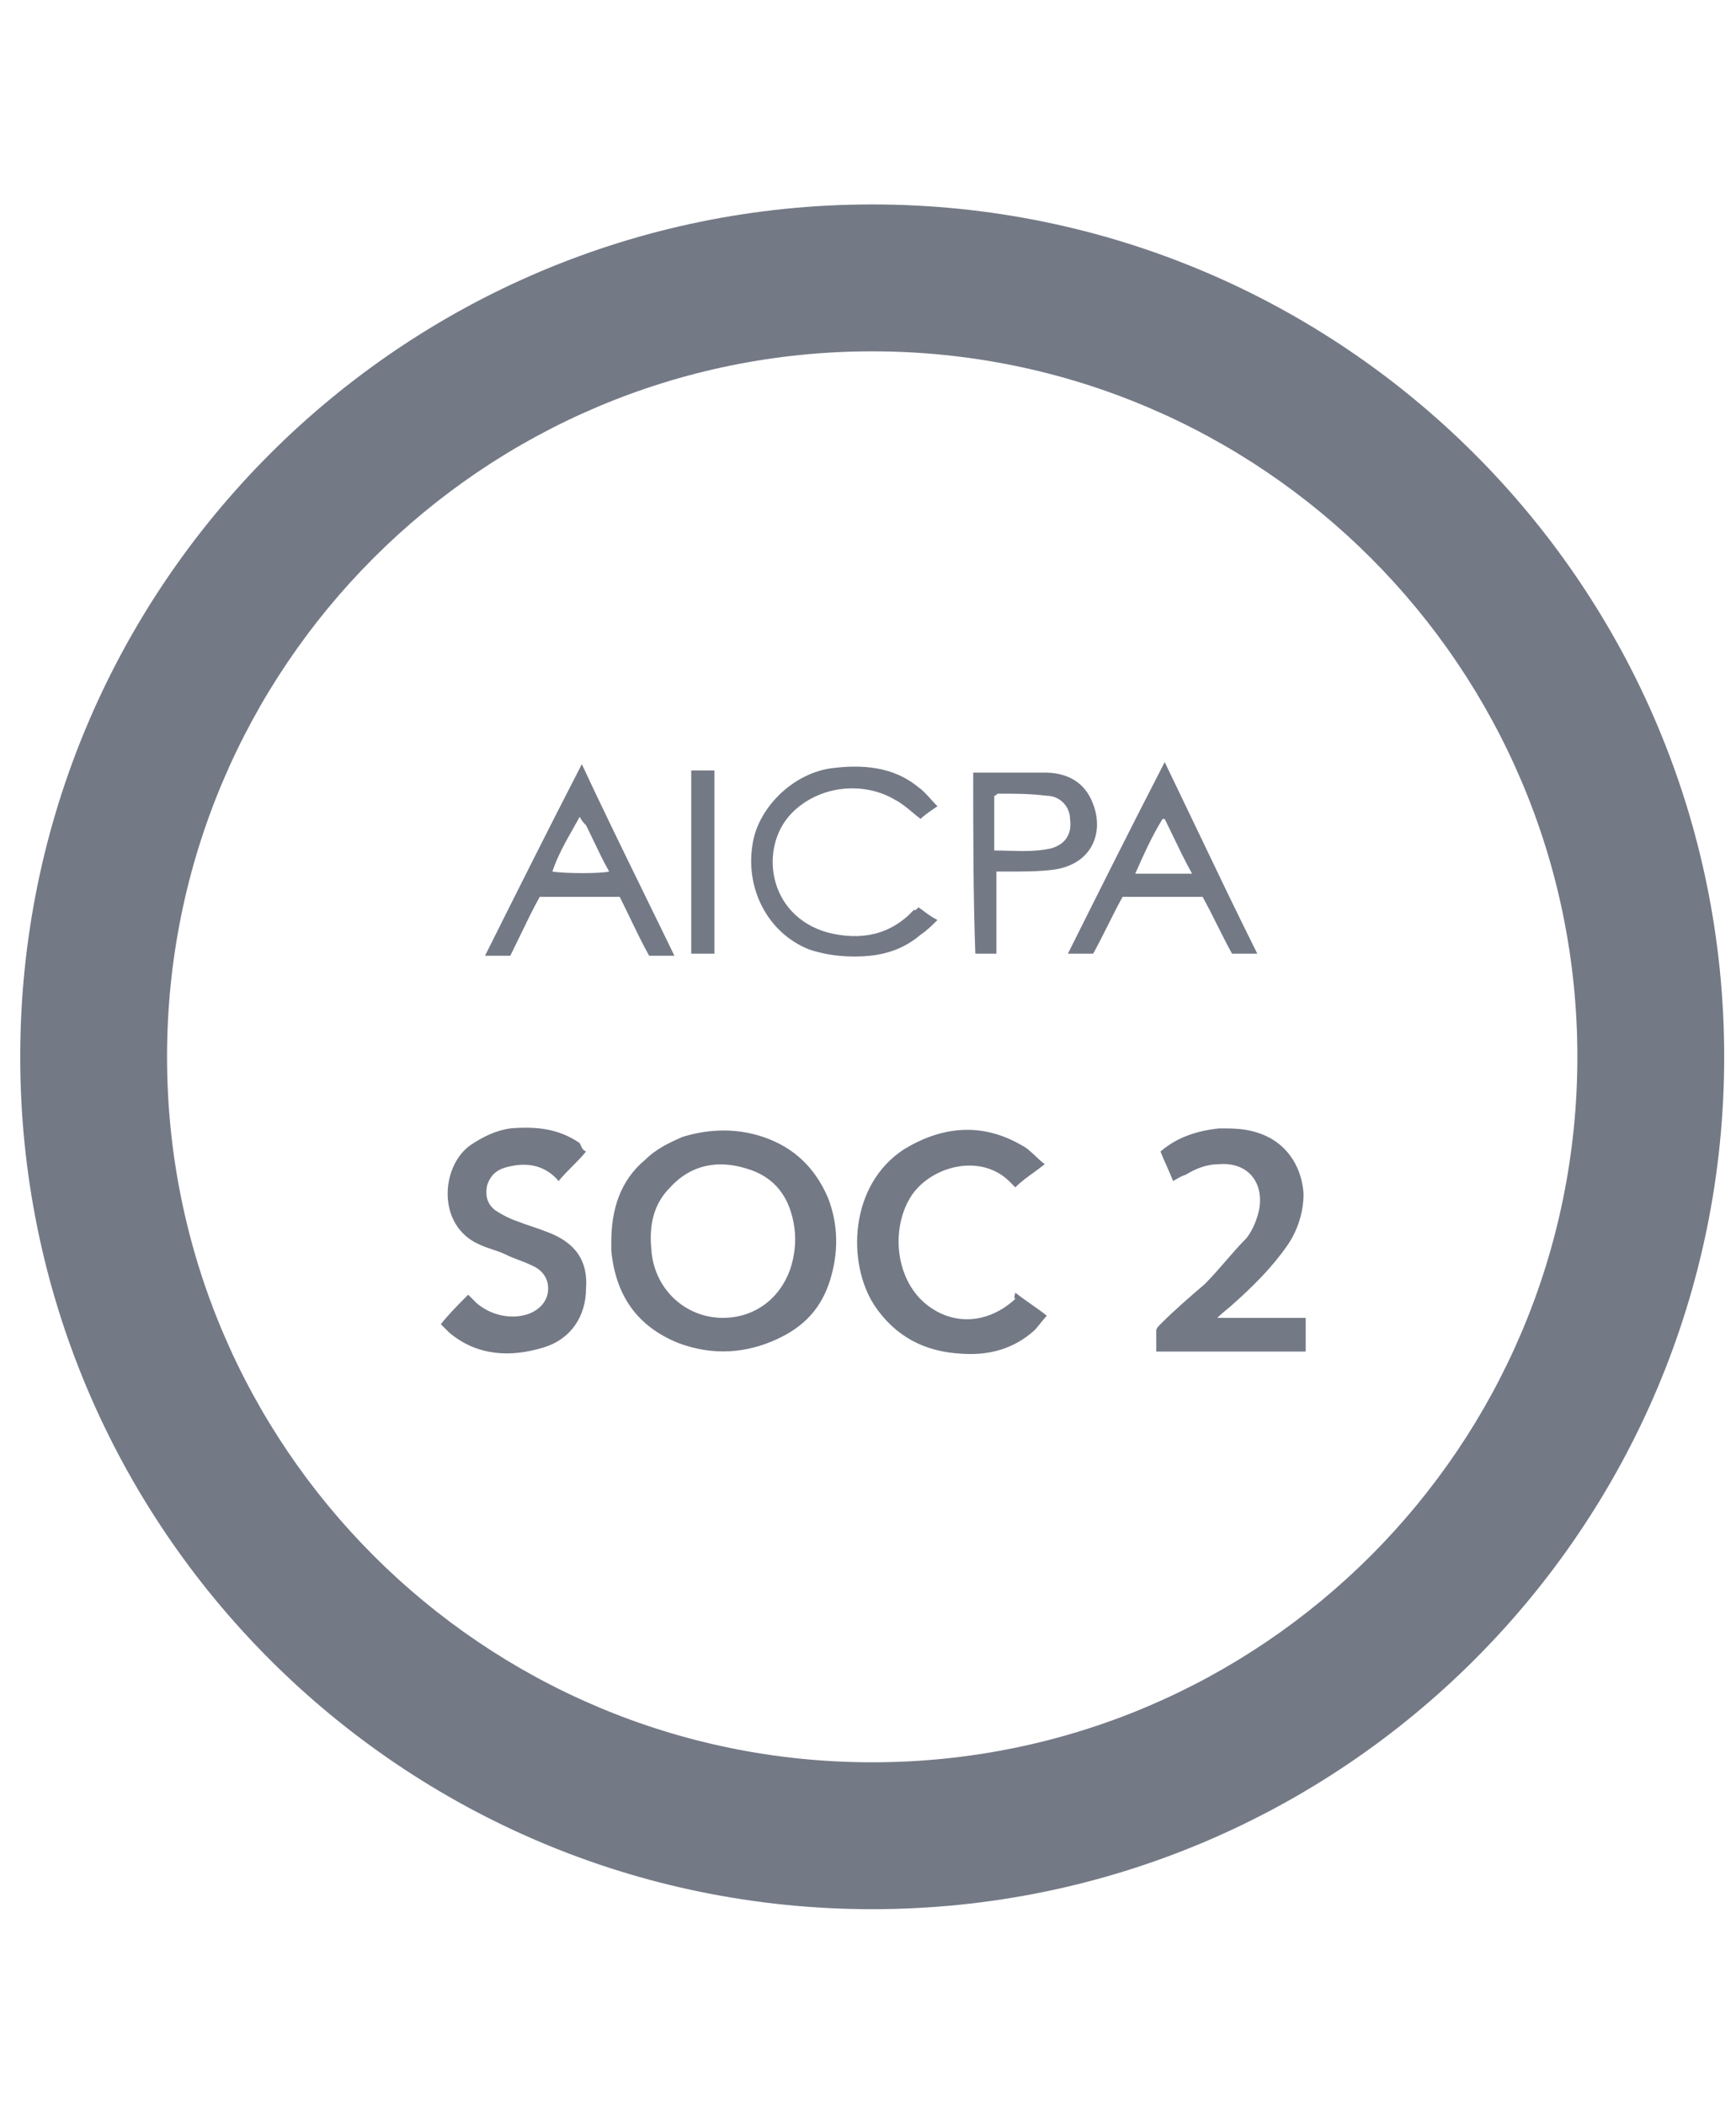 <svg width="66" height="80" viewBox="0 0 66 80" fill="none" xmlns="http://www.w3.org/2000/svg">
<path fill-rule="evenodd" clip-rule="evenodd" d="M33.16 7.769C15.271 7.769 0.769 22.271 0.769 40.16C0.769 58.049 15.271 72.551 33.16 72.551C51.049 72.551 65.551 58.049 65.551 40.16C65.551 22.271 51.049 7.769 33.16 7.769ZM33.16 13.351C47.966 13.351 59.969 25.354 59.969 40.16C59.969 54.966 47.966 66.969 33.16 66.969C18.354 66.969 6.351 54.966 6.351 40.16C6.351 25.354 18.354 13.351 33.16 13.351ZM47.8 36.24H46.84C46.64 35.88 46.46 35.52 46.28 35.16C46.1 34.8 45.92 34.44 45.72 34.08H42.68C42.48 34.44 42.3 34.8 42.12 35.16C41.94 35.52 41.76 35.88 41.56 36.24H40.6C41.8 33.84 43 31.44 44.28 28.96C44.691 29.811 45.094 30.651 45.493 31.486L45.493 31.487C46.258 33.086 47.012 34.663 47.8 36.24ZM43.16 33.2H45.32C45.05 32.714 44.816 32.227 44.594 31.766L44.594 31.766L44.594 31.766L44.594 31.766L44.594 31.765C44.487 31.544 44.384 31.328 44.28 31.12H44.2C43.8 31.76 43.48 32.48 43.16 33.2ZM34.92 34.48C35 34.533 35.071 34.587 35.142 34.64C35.285 34.747 35.427 34.853 35.64 34.96C35.4 35.2 35.24 35.36 35 35.52C34.44 36 33.8 36.24 33.08 36.32C32.28 36.4 31.48 36.32 30.76 36.08C29.16 35.44 28.36 33.76 28.6 32.16C28.76 30.8 30.04 29.44 31.56 29.2C32.76 29.04 33.96 29.12 34.92 29.92C35.08 30.027 35.24 30.204 35.4 30.382C35.48 30.471 35.56 30.56 35.64 30.64L35.64 30.64C35.4 30.8 35.16 30.96 35 31.12C34.893 31.04 34.787 30.951 34.68 30.862C34.467 30.684 34.253 30.507 34.04 30.4C32.84 29.68 31.16 29.84 30.12 30.88C28.84 32.16 29.16 34.8 31.48 35.44C32.76 35.76 33.88 35.52 34.76 34.56C34.76 34.64 34.84 34.56 34.92 34.48ZM21.76 44.32C21.94 44.14 22.12 43.96 22.28 43.76C22.155 43.697 22.128 43.635 22.084 43.535C22.071 43.506 22.058 43.475 22.04 43.44C21.24 42.88 20.36 42.8 19.4 42.88C18.84 42.96 18.36 43.2 17.88 43.52C16.76 44.32 16.6 46.56 18.2 47.28C18.36 47.36 18.54 47.42 18.72 47.48C18.9 47.54 19.08 47.6 19.24 47.68C19.4 47.76 19.56 47.82 19.72 47.88C19.88 47.94 20.04 48 20.2 48.08C20.6 48.24 20.84 48.56 20.84 48.96C20.84 49.44 20.52 49.76 20.12 49.92C19.48 50.16 18.68 50 18.12 49.52L17.8 49.2C17.4 49.6 17.08 49.92 16.76 50.32L17.08 50.64C18.12 51.52 19.4 51.6 20.68 51.2C21.72 50.88 22.28 50 22.28 48.96C22.36 47.92 21.88 47.2 20.76 46.8C20.56 46.72 20.38 46.66 20.2 46.6C20.02 46.54 19.84 46.48 19.64 46.4C19.4 46.32 19.08 46.16 18.84 46C18.52 45.76 18.44 45.44 18.52 45.04C18.68 44.56 19 44.4 19.4 44.32C20.12 44.16 20.76 44.32 21.24 44.88C21.4 44.68 21.58 44.5 21.76 44.32ZM23.24 47.2C23.24 46 23.56 44.88 24.52 44.08C24.92 43.68 25.4 43.44 25.96 43.2C27 42.88 28.04 42.88 29 43.2C30.2 43.6 31 44.4 31.48 45.52C31.88 46.56 31.88 47.6 31.56 48.64C31.24 49.68 30.6 50.4 29.56 50.88C28.36 51.44 27.08 51.52 25.8 51.04C24.2 50.4 23.4 49.2 23.24 47.52V47.2ZM27.48 50.08C28.68 50.08 29.64 49.36 30.04 48.24C30.2 47.76 30.28 47.2 30.2 46.64C30.04 45.52 29.48 44.72 28.36 44.4C27.32 44.08 26.28 44.24 25.48 45.12C24.84 45.76 24.68 46.56 24.76 47.44C24.84 48.96 26.04 50.08 27.48 50.08ZM44.6 44.88C44.52 44.68 44.44 44.5 44.36 44.32C44.28 44.14 44.2 43.96 44.12 43.76C44.76 43.2 45.56 42.96 46.36 42.88C46.84 42.88 47.32 42.88 47.8 43.04C48.84 43.36 49.48 44.24 49.56 45.36C49.56 46.08 49.32 46.8 48.92 47.36C48.36 48.16 47.64 48.88 46.92 49.52C46.848 49.592 46.76 49.664 46.663 49.743C46.544 49.84 46.412 49.948 46.28 50.08H49.64V51.36H43.96V50.56C43.96 50.48 44.04 50.4 44.12 50.32L44.12 50.32C44.68 49.76 45.24 49.28 45.8 48.8C46.08 48.52 46.34 48.22 46.6 47.92L46.6 47.92C46.86 47.62 47.12 47.32 47.4 47.04C47.64 46.72 47.8 46.32 47.88 45.92C48.04 44.88 47.4 44.16 46.36 44.24C45.88 44.24 45.48 44.4 45.08 44.64C44.92 44.693 44.831 44.747 44.742 44.8L44.742 44.8C44.698 44.827 44.653 44.853 44.6 44.88ZM39.2 49.56C39 49.42 38.8 49.28 38.6 49.12C38.6 49.147 38.591 49.173 38.582 49.2C38.565 49.253 38.547 49.307 38.6 49.36C37.56 50.32 36.2 50.4 35.16 49.52C34.04 48.56 33.88 46.72 34.6 45.52C35.32 44.32 37.32 43.76 38.44 44.96L38.6 45.12C38.803 44.917 39.037 44.747 39.284 44.568C39.427 44.464 39.573 44.357 39.72 44.24C39.593 44.145 39.478 44.036 39.366 43.931C39.197 43.771 39.033 43.616 38.84 43.52C37.32 42.64 35.8 42.8 34.36 43.68C32.28 45.04 32.2 48 33.24 49.6C34.04 50.8 35.16 51.36 36.52 51.44C37.56 51.52 38.52 51.28 39.32 50.56C39.4 50.48 39.48 50.38 39.56 50.28C39.64 50.18 39.72 50.08 39.8 50C39.6 49.84 39.4 49.7 39.2 49.56ZM24.68 36.32H25.64C25.246 35.505 24.852 34.7 24.46 33.9L24.46 33.899C23.66 32.263 22.872 30.652 22.12 29.04C20.84 31.52 19.64 33.92 18.44 36.319L18.44 36.32H19.4C19.536 36.047 19.663 35.784 19.787 35.527L19.788 35.526L19.788 35.526L19.788 35.526C20.028 35.029 20.256 34.554 20.52 34.08H23.56C23.696 34.352 23.823 34.616 23.947 34.873L23.947 34.873L23.948 34.874L23.948 34.874C24.188 35.371 24.416 35.846 24.68 36.32ZM21.824 31.424L21.824 31.423C21.895 31.297 21.968 31.17 22.04 31.04C22.12 31.2 22.2 31.28 22.28 31.36C22.39 31.58 22.49 31.79 22.588 31.994C22.774 32.384 22.95 32.752 23.16 33.12C22.84 33.2 21.48 33.2 21 33.12C21.197 32.53 21.5 31.994 21.824 31.424L21.824 31.424ZM37 29.36H37.32H39.72C40.52 29.36 41.24 29.68 41.56 30.56C41.96 31.6 41.56 32.8 40.12 33.04C39.56 33.12 38.92 33.12 38.28 33.12H37.88V36.24H37.48H37.08C37 34 37 31.68 37 29.36ZM38.34 32.33L38.34 32.33C38.88 32.345 39.42 32.36 39.96 32.24C40.52 32.08 40.76 31.68 40.68 31.12C40.68 30.64 40.28 30.24 39.8 30.24C39.16 30.16 38.6 30.16 37.96 30.16C37.92 30.16 37.9 30.18 37.88 30.2C37.86 30.22 37.84 30.24 37.8 30.24V32.32C37.98 32.32 38.16 32.325 38.34 32.33ZM27.16 36.24H26.28V29.28H27.16V36.24Z" fill="#747986"/>
</svg>
